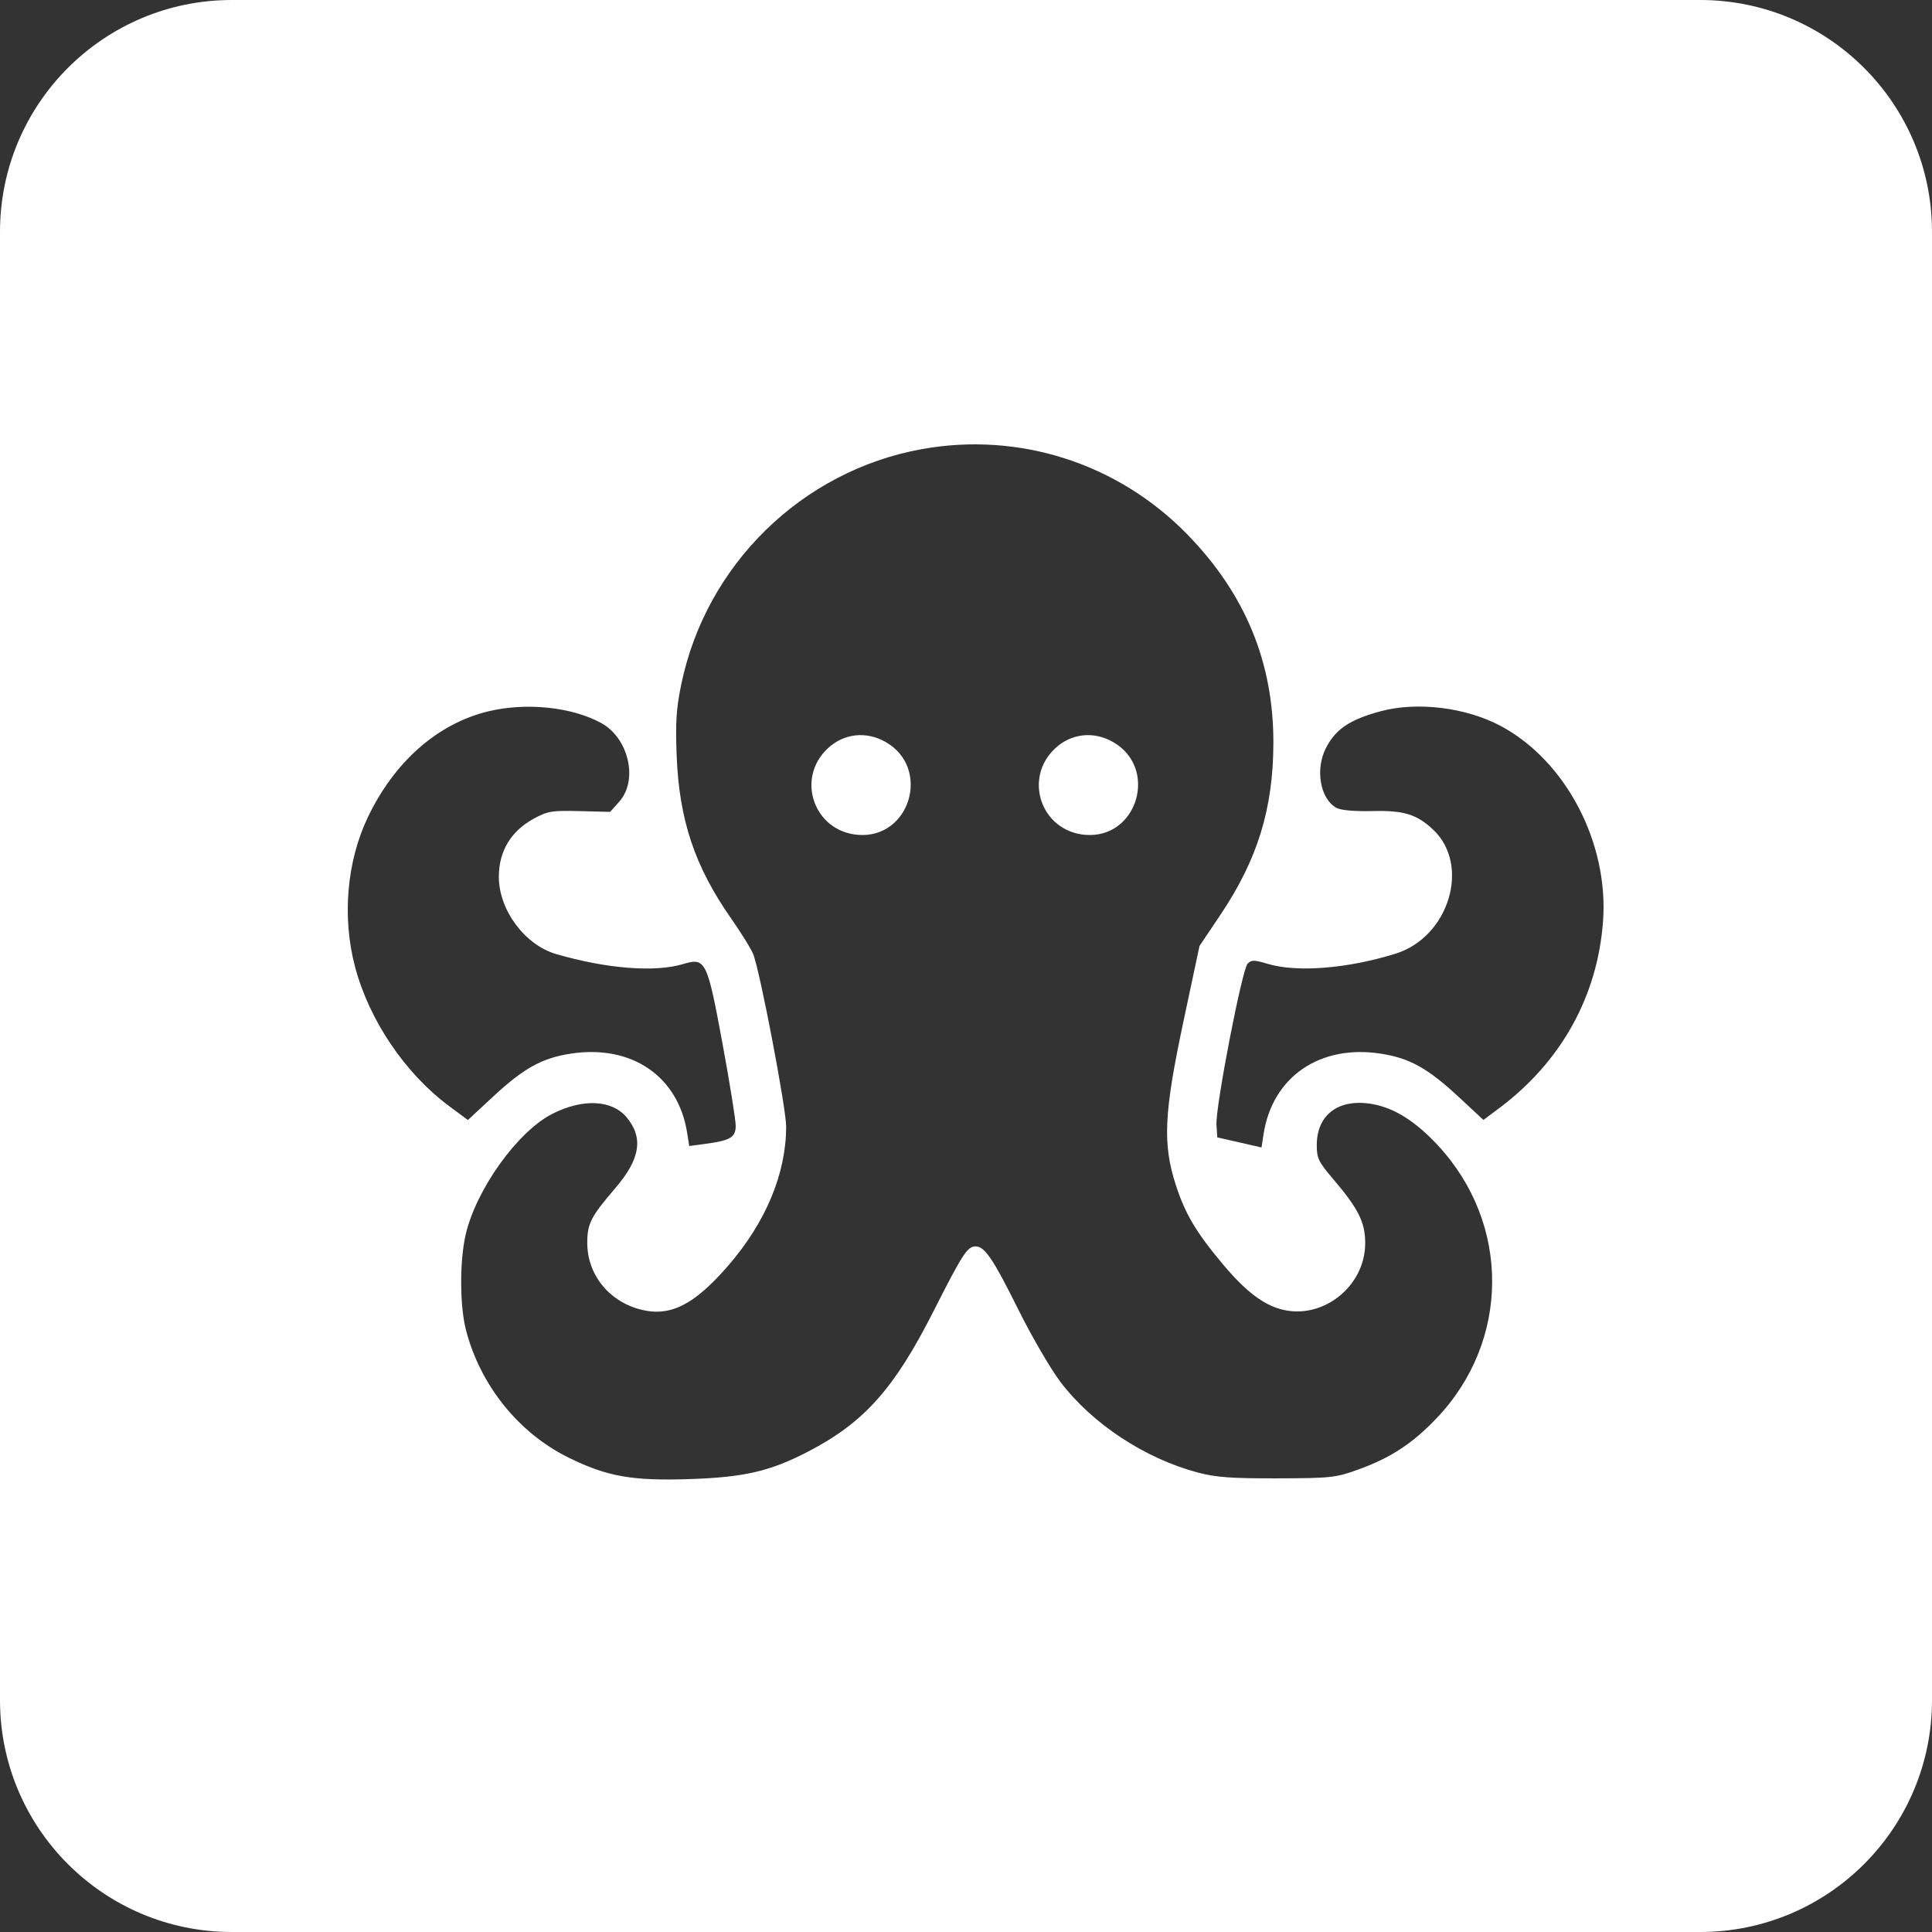 <svg width="100" height="100" viewBox="0 0 100 100" fill="none" xmlns="http://www.w3.org/2000/svg">
<rect x="0" y="0" width="100" height="100" fill="#333333" stroke="none"/>
<path fillRule="evenodd" clipRule="evenodd" d="M12 0C5.373 0 0 5.373 0 12V88C0 94.627 5.373 100 12 100H88C94.627 100 100 94.627 100 88V12C100 5.373 94.627 0 88 0H12ZM35.264 35.415C36.545 29.223 41.508 24.37 47.706 23.248C52.759 22.333 57.88 23.982 61.473 27.679C64.46 30.753 65.916 34.286 65.91 38.441C65.905 41.851 65.092 44.49 63.164 47.358L62.086 48.963L61.258 52.855C60.245 57.614 60.171 59.196 60.857 61.325C61.343 62.831 61.912 63.789 63.305 65.448C64.456 66.817 65.355 67.511 66.311 67.769C68.442 68.343 70.662 66.597 70.662 64.349C70.662 63.26 70.314 62.564 68.986 61.005C68.247 60.139 68.156 59.948 68.156 59.272C68.156 57.675 69.317 56.829 71.066 57.152C72.197 57.361 73.287 58.055 74.438 59.298C78.192 63.353 78.162 69.411 74.367 73.397C73.097 74.731 71.973 75.465 70.254 76.081C69.132 76.484 68.867 76.512 66.113 76.519C63.757 76.525 62.943 76.467 62.026 76.225C59.269 75.499 56.543 73.705 54.89 71.531C54.382 70.862 53.4 69.175 52.708 67.782C51.408 65.164 50.967 64.513 50.499 64.513C50.072 64.513 49.826 64.892 48.306 67.893C46.285 71.881 44.728 73.625 41.847 75.124C39.871 76.151 38.541 76.462 35.709 76.557C32.721 76.658 31.42 76.427 29.422 75.442C26.835 74.167 24.844 71.683 24.114 68.821C23.791 67.554 23.789 65.236 24.109 63.877C24.66 61.539 26.797 58.567 28.579 57.657C30.15 56.855 31.665 56.92 32.423 57.82C33.318 58.884 33.146 59.985 31.848 61.498C30.584 62.971 30.398 63.335 30.397 64.327C30.396 65.957 31.499 67.346 33.137 67.776C34.668 68.178 35.909 67.563 37.675 65.529C39.632 63.275 40.684 60.764 40.692 58.327C40.695 57.367 39.324 50.194 38.979 49.37C38.861 49.086 38.35 48.263 37.844 47.541C35.959 44.851 35.15 42.429 35.023 39.094C34.958 37.382 35.004 36.667 35.264 35.415ZM19.029 42.323C20.401 39.434 22.645 37.455 25.27 36.82C27.231 36.345 29.609 36.592 31.124 37.428C32.547 38.212 33.042 40.387 32.051 41.496L31.58 42.023L30 41.983C28.561 41.946 28.35 41.981 27.63 42.373C26.445 43.018 25.82 44.057 25.82 45.383C25.82 47.102 27.162 48.91 28.789 49.383C31.393 50.141 33.896 50.338 35.346 49.902C36.524 49.547 36.602 49.705 37.403 54.051C37.776 56.074 38.08 57.97 38.08 58.264C38.079 58.874 37.808 59.035 36.475 59.211L35.675 59.318L35.562 58.612C35.095 55.691 32.67 54.051 29.537 54.537C28.044 54.768 27.105 55.29 25.508 56.774L24.218 57.972L23.262 57.263C20.973 55.568 19.114 52.821 18.378 50.046C17.7 47.495 17.944 44.608 19.029 42.323ZM68.629 38.72C69.129 37.74 69.866 37.244 71.463 36.814C73.348 36.306 75.874 36.615 77.67 37.572C81.039 39.368 83.267 43.611 82.974 47.67C82.692 51.57 80.8 54.972 77.577 57.374L76.782 57.967L75.495 56.772C73.9 55.29 72.96 54.768 71.468 54.537C68.318 54.048 65.859 55.737 65.402 58.703L65.296 59.393L64.151 59.131L63.007 58.87L62.964 58.218C62.905 57.318 64.288 50.166 64.577 49.878C64.777 49.678 64.918 49.679 65.609 49.887C67.13 50.345 69.756 50.136 72.243 49.359C75.002 48.497 76.126 44.781 74.182 42.945C73.34 42.15 72.662 41.941 71.053 41.98C70.112 42.002 69.408 41.941 69.179 41.817C68.334 41.358 68.063 39.83 68.629 38.72ZM44.401 43.211C47.109 43.436 48.209 39.747 45.835 38.402C44.829 37.833 43.675 37.961 42.845 38.736C41.176 40.294 42.125 43.021 44.401 43.211ZM56.17 43.211C58.878 43.436 59.978 39.747 57.604 38.402C56.598 37.833 55.444 37.961 54.614 38.736C52.946 40.294 53.894 43.021 56.17 43.211Z" fill="white"/>
</svg>
